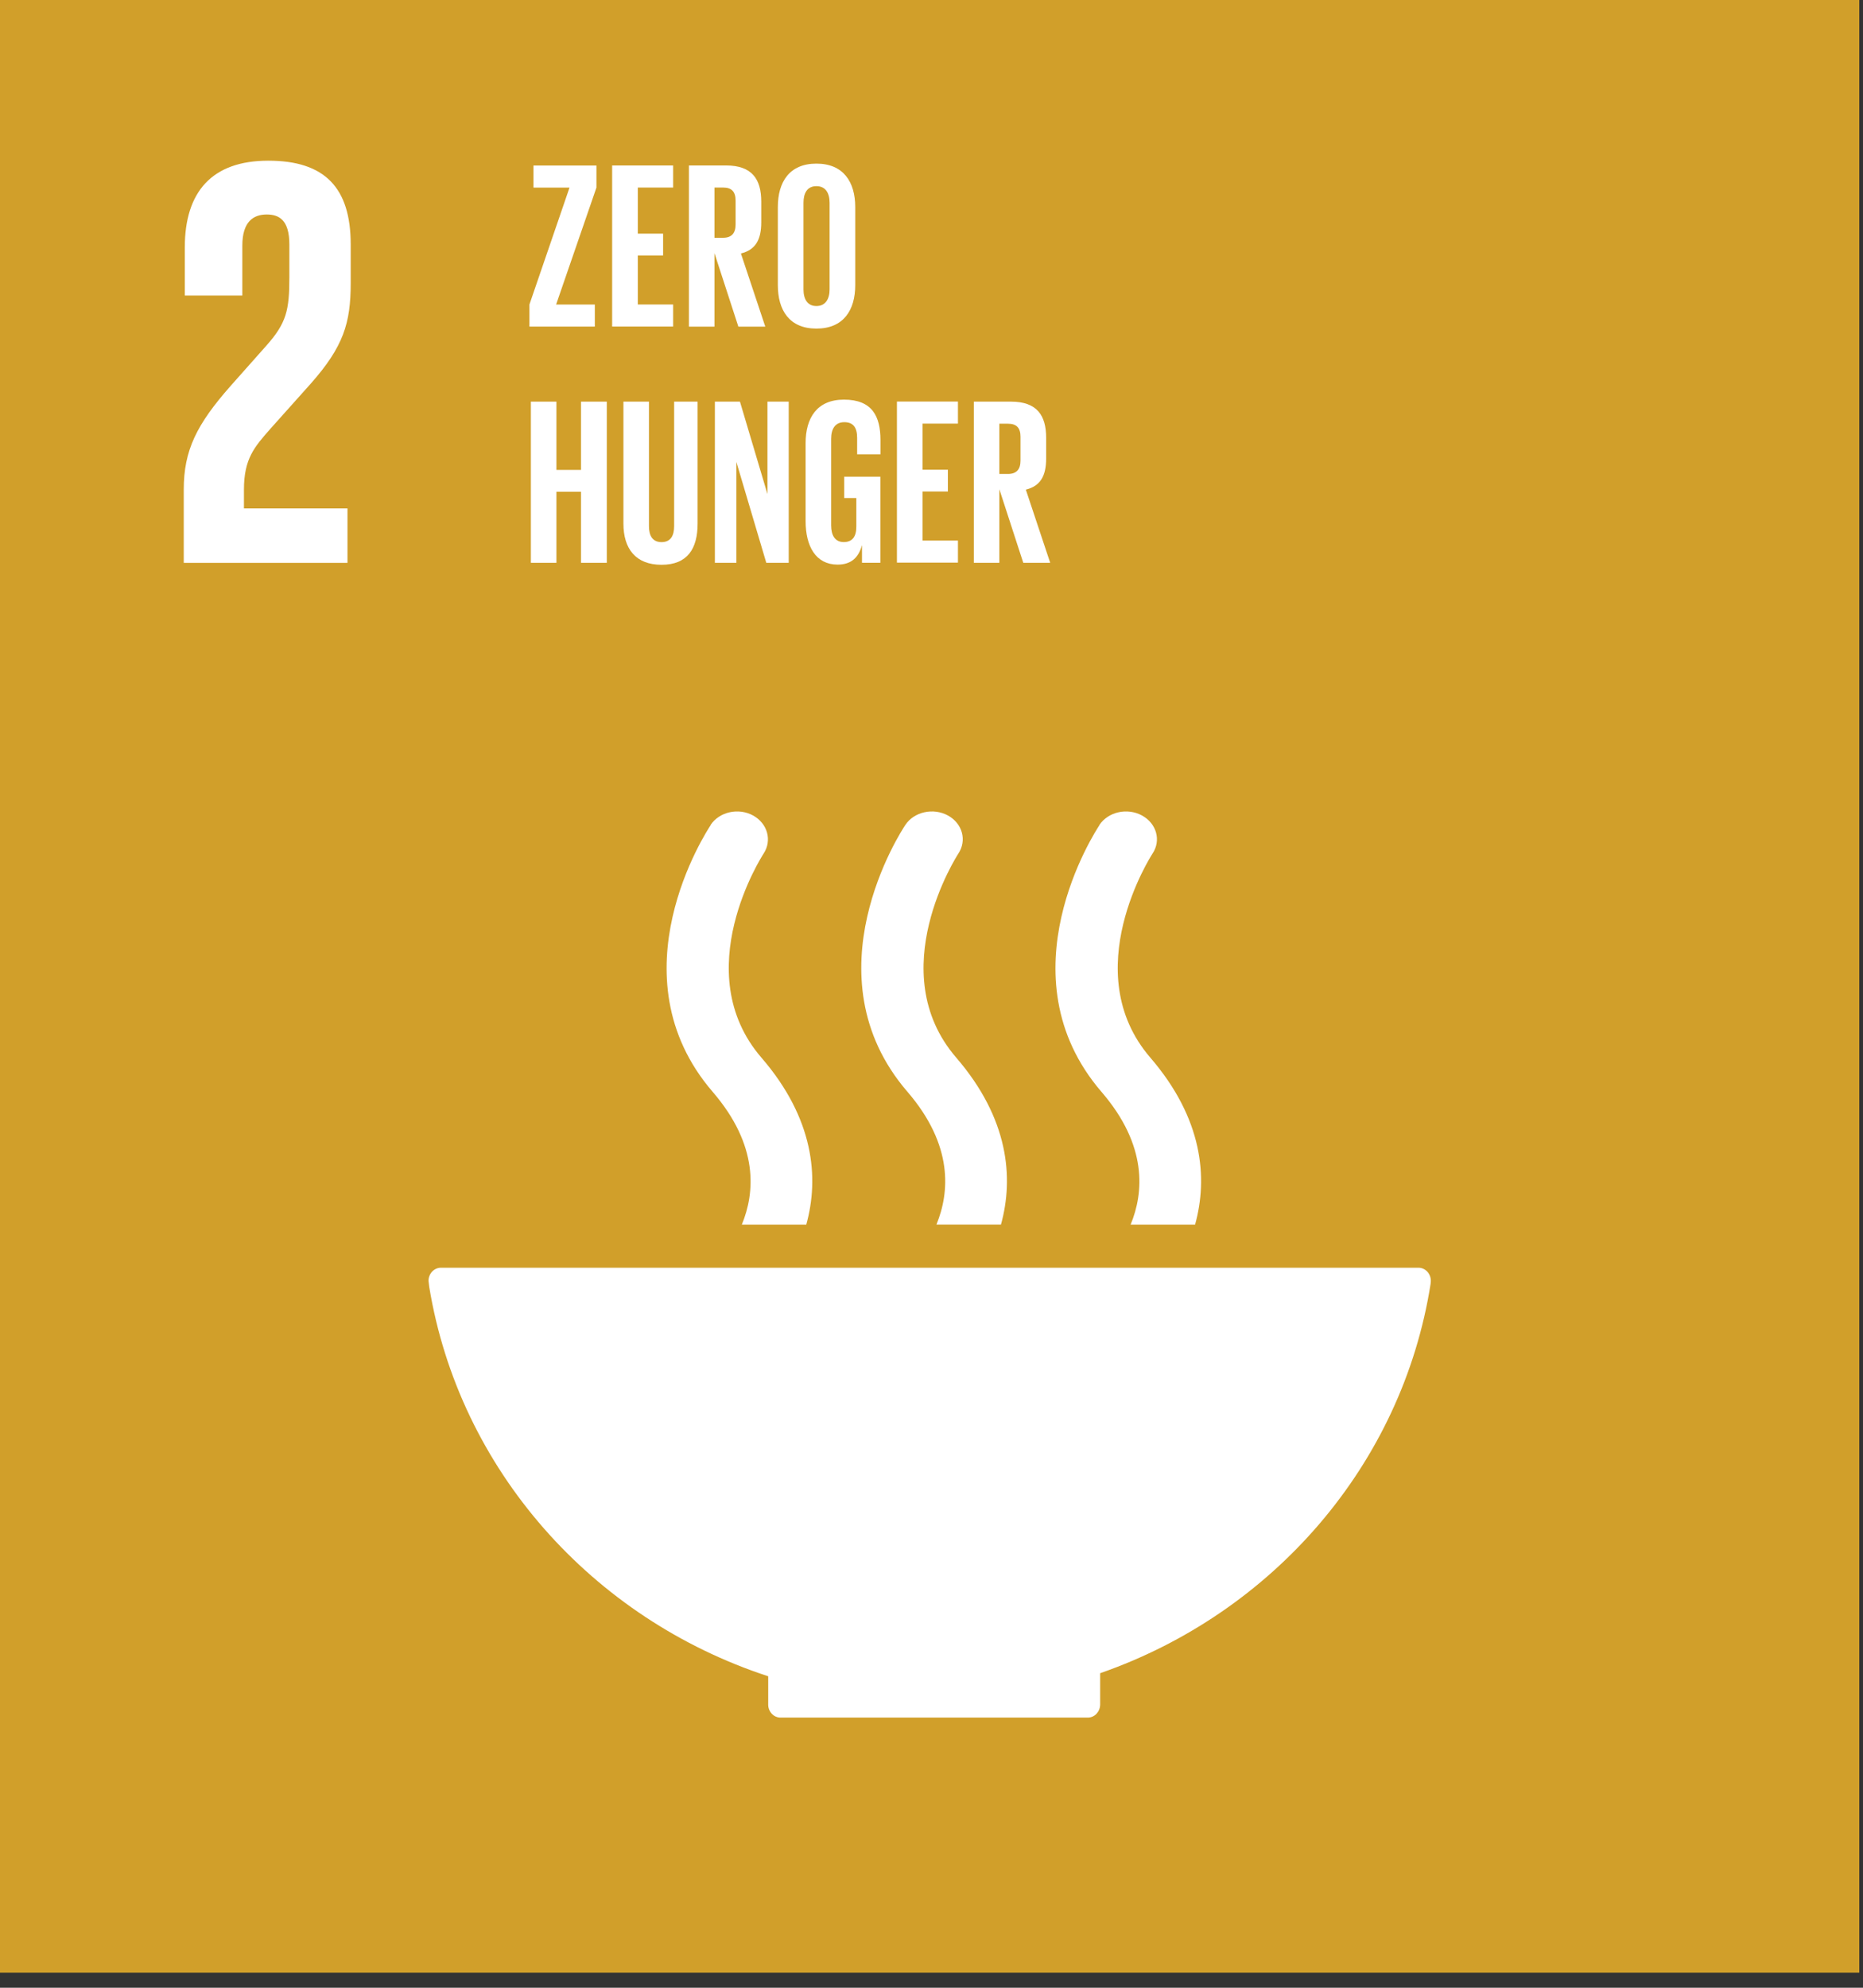 <svg width="120" height="128" viewBox="0 0 120 128" fill="none" xmlns="http://www.w3.org/2000/svg">
<rect x="0" y="0" width="120" height="128" fill="#333333" stroke="none"/>
<path d="M119.761 0H0V127.029H119.761V0Z" fill="#D19F2A"/>
<path d="M22.374 32.74H15.713V31.533C15.713 29.528 16.391 28.778 17.425 27.602L20.023 24.697C22.121 22.321 22.59 20.805 22.59 18.24V15.746C22.59 12.083 20.916 10.347 17.284 10.347C13.652 10.347 11.903 12.352 11.903 15.935V19.029H15.609V15.817C15.609 14.27 16.324 13.812 17.18 13.812C17.961 13.812 18.638 14.151 18.638 15.738V17.853C18.638 19.969 18.46 20.798 17.142 22.274L14.865 24.839C12.662 27.333 11.836 28.999 11.836 31.525V36.245H22.382V32.733L22.374 32.74Z" fill="white"/>
<path d="M49.482 107.935V109.719C49.482 109.719 49.482 109.742 49.482 109.758C49.482 109.774 49.482 109.79 49.482 109.798C49.497 110.24 49.839 110.595 50.256 110.603C50.256 110.603 50.263 110.603 50.271 110.603C50.278 110.603 50.286 110.603 50.293 110.603H70.052C70.052 110.603 70.06 110.603 70.067 110.603C70.075 110.603 70.082 110.603 70.082 110.603C70.514 110.595 70.856 110.224 70.864 109.766V107.745C81.982 103.877 90.318 94.319 92.149 82.668C92.149 82.644 92.148 82.621 92.156 82.597C92.156 82.557 92.163 82.518 92.163 82.478C92.163 82.013 91.806 81.634 91.367 81.634H28.405C27.959 81.634 27.602 82.013 27.602 82.478L27.646 82.857C29.574 94.618 38.132 104.233 49.482 107.943" fill="white"/>
<path d="M70.823 53.127C70.563 53.522 64.482 62.804 70.957 70.319C73.927 73.768 73.674 76.807 72.825 78.859H76.978C77.819 75.828 77.469 72.024 74.098 68.109C69.327 62.575 74.157 55.092 74.232 54.974C74.805 54.121 74.5 53.024 73.555 52.511C72.609 51.998 71.389 52.274 70.816 53.119" fill="white"/>
<path d="M60.313 78.856H64.474C65.314 75.825 64.965 72.02 61.593 68.105C56.815 62.572 61.653 55.089 61.727 54.971C62.293 54.118 61.995 53.021 61.05 52.508C60.112 52.002 58.884 52.271 58.319 53.115C58.058 53.502 51.971 62.793 58.453 70.307C61.422 73.757 61.162 76.796 60.321 78.848" fill="white"/>
<path d="M45.78 53.127C45.519 53.522 39.431 62.804 45.914 70.319C48.883 73.768 48.63 76.807 47.782 78.859H51.934C52.775 75.828 52.426 72.024 49.047 68.109C44.269 62.575 49.106 55.092 49.181 54.974C49.746 54.121 49.441 53.024 48.504 52.511C47.566 51.998 46.338 52.274 45.772 53.119" fill="white"/>
<path d="M35.813 19.609H38.314V21.03H34.102V19.609L36.684 12.079H34.362V10.658H38.418V12.079L35.821 19.609H35.813Z" fill="white"/>
<path d="M39.43 10.656H43.359V12.077H41.082V15.045H42.712V16.45H41.082V19.607H43.359V21.028H39.43V10.648V10.656Z" fill="white"/>
<path d="M46.02 16.275V21.035H44.375V10.655H46.771C48.431 10.655 49.034 11.531 49.034 12.983V14.317C49.034 15.438 48.662 16.093 47.724 16.322L49.294 21.035H47.56L46.012 16.275H46.02ZM46.02 12.084V15.312H46.571C47.136 15.312 47.382 15.004 47.382 14.451V12.92C47.382 12.352 47.136 12.076 46.571 12.076H46.02V12.084Z" fill="white"/>
<path d="M50.102 18.358V13.338C50.102 11.712 50.853 10.536 52.587 10.536C54.321 10.536 55.088 11.712 55.088 13.338V18.358C55.088 19.968 54.336 21.16 52.587 21.16C50.838 21.16 50.102 19.968 50.102 18.358ZM53.436 18.634V13.062C53.436 12.43 53.175 11.988 52.587 11.988C51.999 11.988 51.754 12.43 51.754 13.062V18.634C51.754 19.266 52.014 19.708 52.587 19.708C53.16 19.708 53.436 19.266 53.436 18.634Z" fill="white"/>
<path d="M37.425 31.665H35.84V36.243H34.195V25.863H35.84V30.259H37.425V25.863H39.085V36.243H37.425V31.665Z" fill="white"/>
<path d="M44.934 25.863V33.717C44.934 35.327 44.287 36.369 42.612 36.369C40.938 36.369 40.156 35.327 40.156 33.717V25.863H41.801V33.883C41.801 34.498 42.032 34.909 42.612 34.909C43.193 34.909 43.423 34.498 43.423 33.883V25.863H44.942H44.934Z" fill="white"/>
<path d="M47.431 29.723V36.243H46.047V25.863H47.662L49.433 31.814V25.863H50.803V36.243H49.359L47.424 29.723H47.431Z" fill="white"/>
<path d="M54.369 30.699H56.706V36.24H55.523V35.103C55.307 35.885 54.845 36.358 53.952 36.358C52.538 36.358 51.891 35.166 51.891 33.556V28.536C51.891 26.91 52.627 25.734 54.361 25.734C56.177 25.734 56.713 26.807 56.713 28.339V29.254H55.21V28.197C55.21 27.557 54.979 27.186 54.384 27.186C53.788 27.186 53.535 27.628 53.535 28.26V33.833C53.535 34.464 53.781 34.906 54.347 34.906C54.882 34.906 55.158 34.582 55.158 33.911V32.072H54.376V30.691L54.369 30.699Z" fill="white"/>
<path d="M57.773 25.858H61.703V27.278H59.426V30.246H61.056V31.651H59.426V34.809H61.703V36.23H57.773V25.85V25.858Z" fill="white"/>
<path d="M64.371 31.483V36.243H62.727V25.863H65.123C66.783 25.863 67.385 26.739 67.385 28.191V29.525C67.385 30.646 67.013 31.301 66.076 31.53L67.646 36.243H65.912L64.364 31.483H64.371ZM64.371 27.291V30.52H64.922C65.488 30.52 65.733 30.212 65.733 29.66V28.128C65.733 27.56 65.488 27.284 64.922 27.284H64.371V27.291Z" fill="white"/>
</svg>
